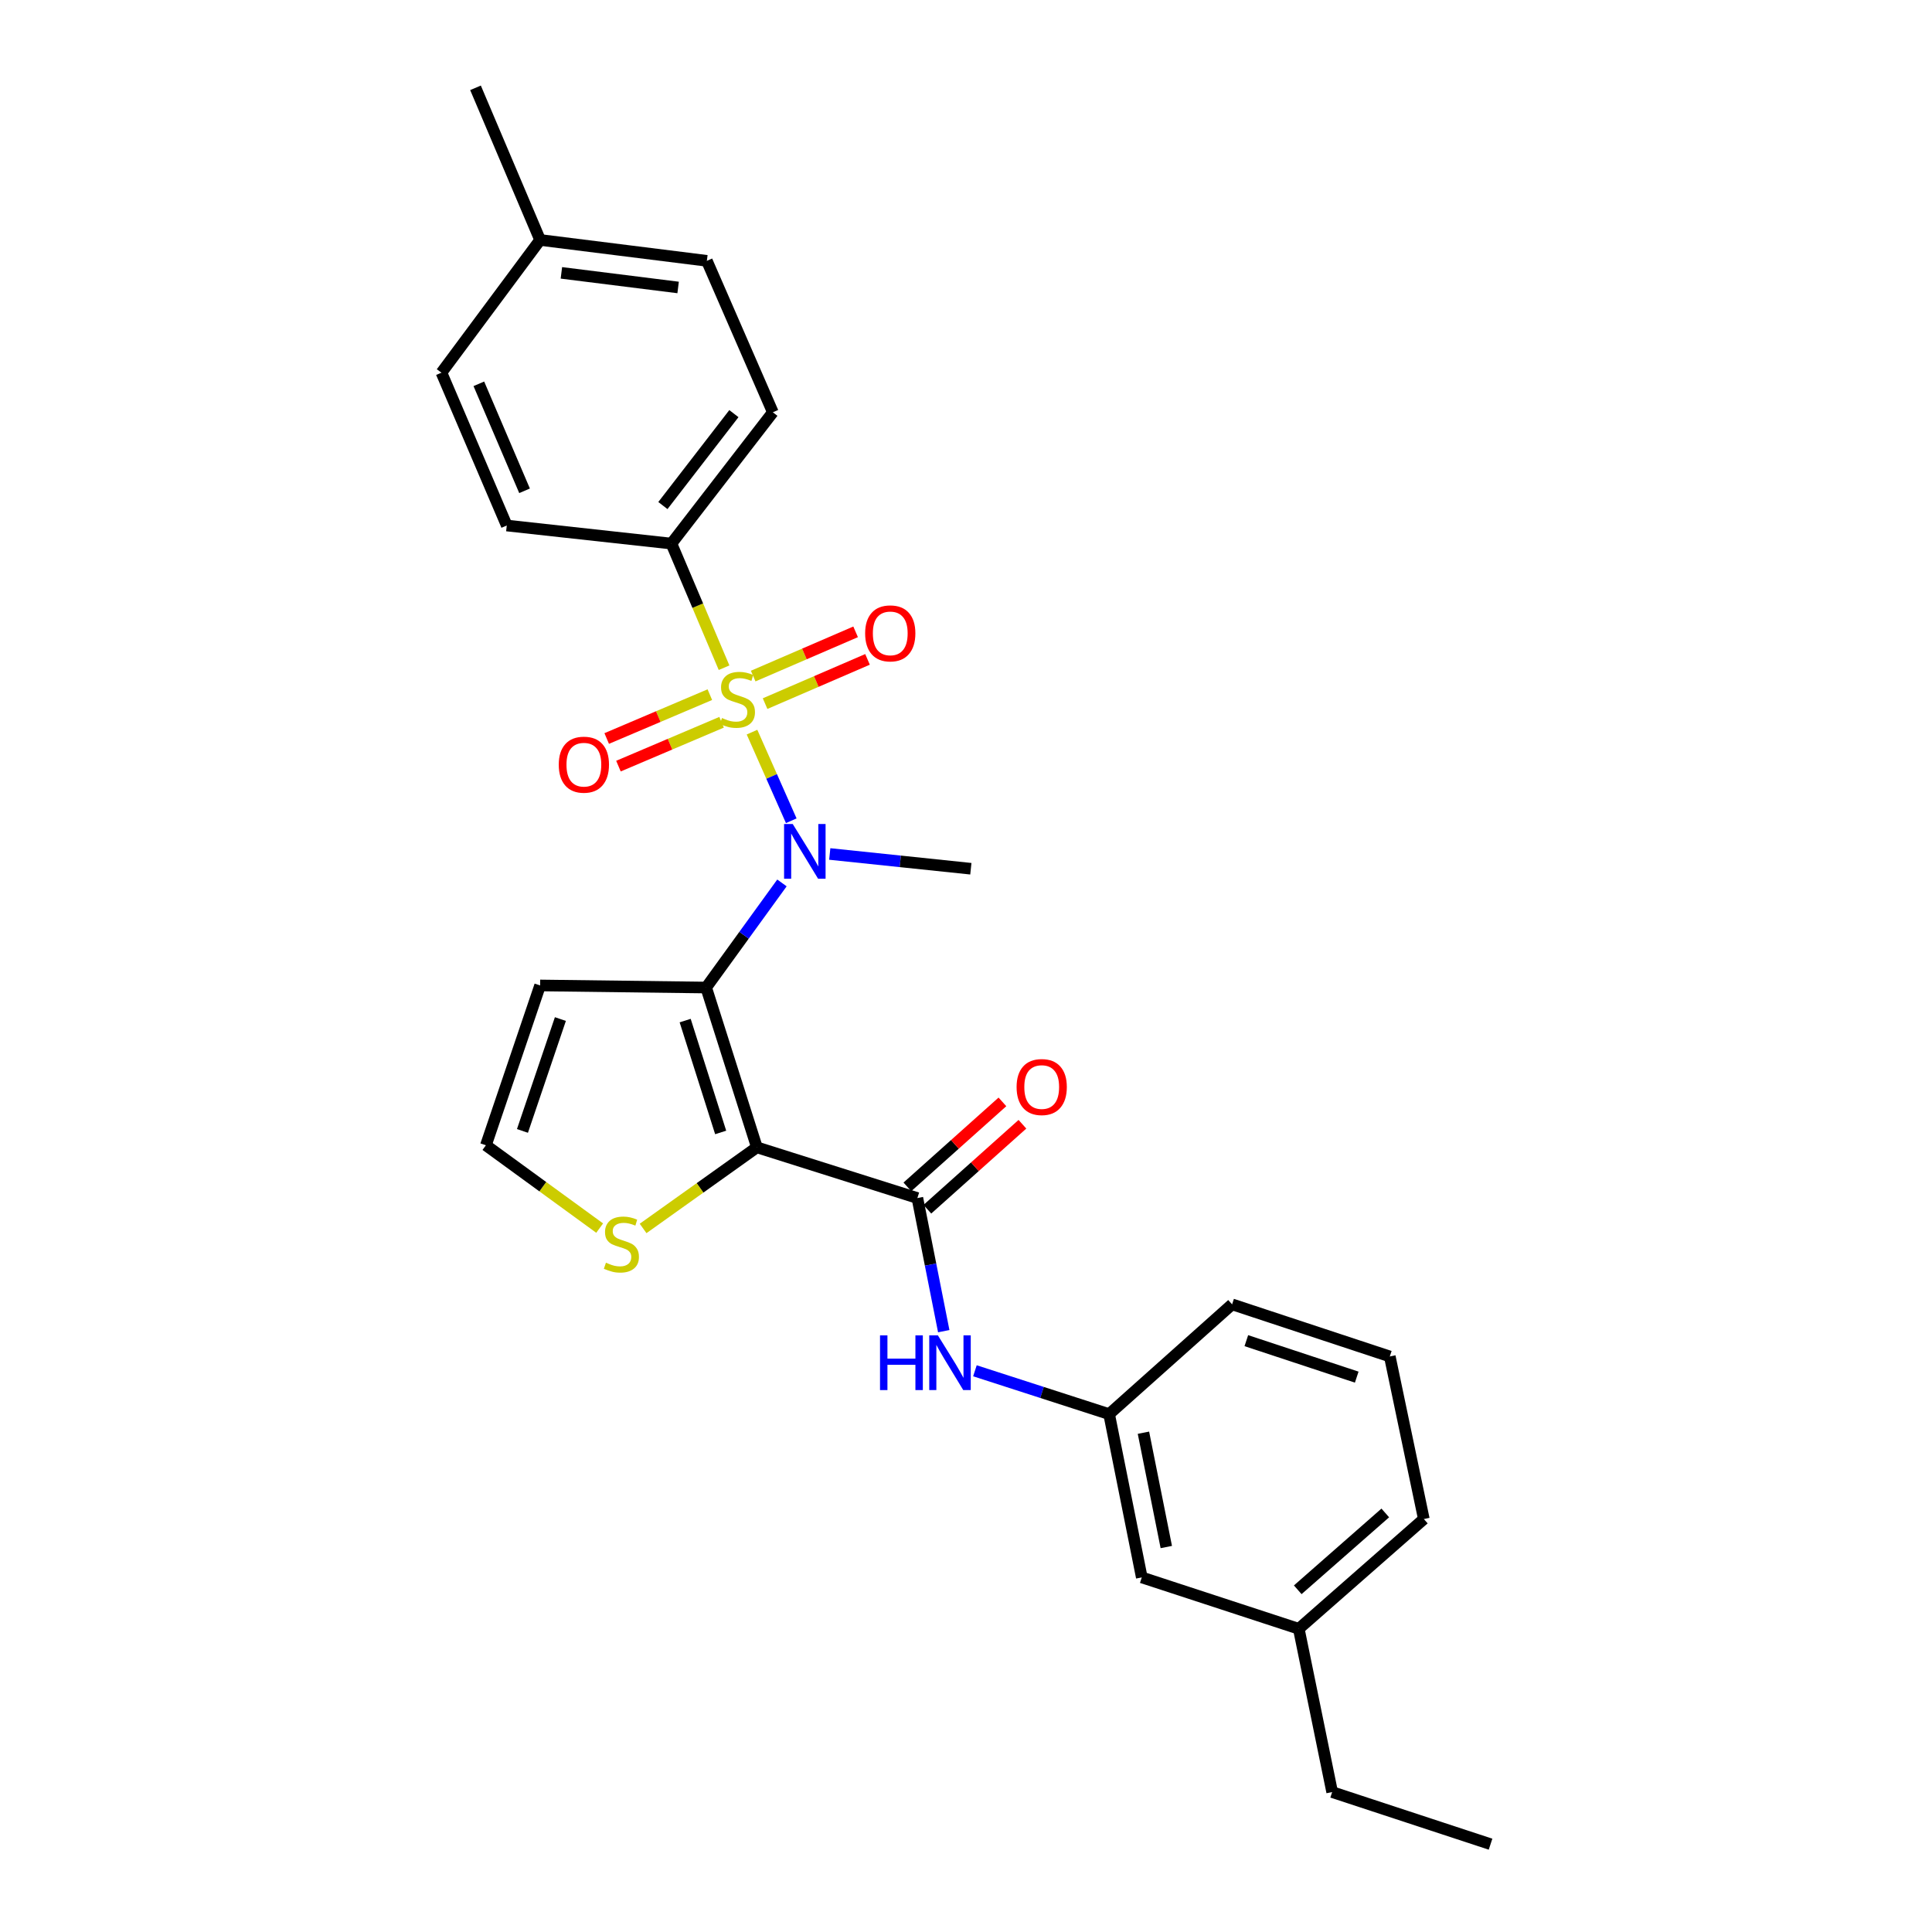 <?xml version='1.0' encoding='iso-8859-1'?>
<svg version='1.1' baseProfile='full'
              xmlns='http://www.w3.org/2000/svg'
                      xmlns:rdkit='http://www.rdkit.org/xml'
                      xmlns:xlink='http://www.w3.org/1999/xlink'
                  xml:space='preserve'
width='1000px' height='1000px' viewBox='0 0 1000 1000'>
<!-- END OF HEADER -->
<rect style='opacity:1.0;fill:#FFFFFF;stroke:none' width='1000' height='1000' x='0' y='0'> </rect>
<path class='bond-2' d='M 389.239,378.952 L 399.398,401.885' style='fill:none;fill-rule:evenodd;stroke:#CCCC00;stroke-width:6px;stroke-linecap:butt;stroke-linejoin:miter;stroke-opacity:1' />
<path class='bond-2' d='M 399.398,401.885 L 409.557,424.818' style='fill:none;fill-rule:evenodd;stroke:#0000FF;stroke-width:6px;stroke-linecap:butt;stroke-linejoin:miter;stroke-opacity:1' />
<path class='bond-6' d='M 374.777,345.611 L 361.152,313.485' style='fill:none;fill-rule:evenodd;stroke:#CCCC00;stroke-width:6px;stroke-linecap:butt;stroke-linejoin:miter;stroke-opacity:1' />
<path class='bond-6' d='M 361.152,313.485 L 347.527,281.36' style='fill:none;fill-rule:evenodd;stroke:#000000;stroke-width:6px;stroke-linecap:butt;stroke-linejoin:miter;stroke-opacity:1' />
<path class='bond-8' d='M 396.007,364.195 L 422.516,352.744' style='fill:none;fill-rule:evenodd;stroke:#CCCC00;stroke-width:6px;stroke-linecap:butt;stroke-linejoin:miter;stroke-opacity:1' />
<path class='bond-8' d='M 422.516,352.744 L 449.026,341.294' style='fill:none;fill-rule:evenodd;stroke:#FF0000;stroke-width:6px;stroke-linecap:butt;stroke-linejoin:miter;stroke-opacity:1' />
<path class='bond-8' d='M 389.849,349.938 L 416.358,338.487' style='fill:none;fill-rule:evenodd;stroke:#CCCC00;stroke-width:6px;stroke-linecap:butt;stroke-linejoin:miter;stroke-opacity:1' />
<path class='bond-8' d='M 416.358,338.487 L 442.867,327.037' style='fill:none;fill-rule:evenodd;stroke:#FF0000;stroke-width:6px;stroke-linecap:butt;stroke-linejoin:miter;stroke-opacity:1' />
<path class='bond-9' d='M 367.416,359.552 L 340.722,370.902' style='fill:none;fill-rule:evenodd;stroke:#CCCC00;stroke-width:6px;stroke-linecap:butt;stroke-linejoin:miter;stroke-opacity:1' />
<path class='bond-9' d='M 340.722,370.902 L 314.029,382.252' style='fill:none;fill-rule:evenodd;stroke:#FF0000;stroke-width:6px;stroke-linecap:butt;stroke-linejoin:miter;stroke-opacity:1' />
<path class='bond-9' d='M 373.493,373.843 L 346.799,385.194' style='fill:none;fill-rule:evenodd;stroke:#CCCC00;stroke-width:6px;stroke-linecap:butt;stroke-linejoin:miter;stroke-opacity:1' />
<path class='bond-9' d='M 346.799,385.194 L 320.106,396.544' style='fill:none;fill-rule:evenodd;stroke:#FF0000;stroke-width:6px;stroke-linecap:butt;stroke-linejoin:miter;stroke-opacity:1' />
<path class='bond-0' d='M 391.763,593.863 L 365.499,511.147' style='fill:none;fill-rule:evenodd;stroke:#000000;stroke-width:6px;stroke-linecap:butt;stroke-linejoin:miter;stroke-opacity:1' />
<path class='bond-0' d='M 373.021,586.156 L 354.637,528.255' style='fill:none;fill-rule:evenodd;stroke:#000000;stroke-width:6px;stroke-linecap:butt;stroke-linejoin:miter;stroke-opacity:1' />
<path class='bond-3' d='M 391.763,593.863 L 474.832,620.109' style='fill:none;fill-rule:evenodd;stroke:#000000;stroke-width:6px;stroke-linecap:butt;stroke-linejoin:miter;stroke-opacity:1' />
<path class='bond-4' d='M 391.763,593.863 L 362.315,614.855' style='fill:none;fill-rule:evenodd;stroke:#000000;stroke-width:6px;stroke-linecap:butt;stroke-linejoin:miter;stroke-opacity:1' />
<path class='bond-4' d='M 362.315,614.855 L 332.868,635.846' style='fill:none;fill-rule:evenodd;stroke:#CCCC00;stroke-width:6px;stroke-linecap:butt;stroke-linejoin:miter;stroke-opacity:1' />
<path class='bond-1' d='M 365.499,511.147 L 385.119,484.075' style='fill:none;fill-rule:evenodd;stroke:#000000;stroke-width:6px;stroke-linecap:butt;stroke-linejoin:miter;stroke-opacity:1' />
<path class='bond-1' d='M 385.119,484.075 L 404.738,457.002' style='fill:none;fill-rule:evenodd;stroke:#0000FF;stroke-width:6px;stroke-linecap:butt;stroke-linejoin:miter;stroke-opacity:1' />
<path class='bond-5' d='M 365.499,511.147 L 279.556,510.069' style='fill:none;fill-rule:evenodd;stroke:#000000;stroke-width:6px;stroke-linecap:butt;stroke-linejoin:miter;stroke-opacity:1' />
<path class='bond-16' d='M 429.477,442.015 L 465.994,445.836' style='fill:none;fill-rule:evenodd;stroke:#0000FF;stroke-width:6px;stroke-linecap:butt;stroke-linejoin:miter;stroke-opacity:1' />
<path class='bond-16' d='M 465.994,445.836 L 502.511,449.656' style='fill:none;fill-rule:evenodd;stroke:#000000;stroke-width:6px;stroke-linecap:butt;stroke-linejoin:miter;stroke-opacity:1' />
<path class='bond-7' d='M 474.832,620.109 L 481.657,654.561' style='fill:none;fill-rule:evenodd;stroke:#000000;stroke-width:6px;stroke-linecap:butt;stroke-linejoin:miter;stroke-opacity:1' />
<path class='bond-7' d='M 481.657,654.561 L 488.482,689.013' style='fill:none;fill-rule:evenodd;stroke:#0000FF;stroke-width:6px;stroke-linecap:butt;stroke-linejoin:miter;stroke-opacity:1' />
<path class='bond-11' d='M 480.008,625.898 L 504.607,603.905' style='fill:none;fill-rule:evenodd;stroke:#000000;stroke-width:6px;stroke-linecap:butt;stroke-linejoin:miter;stroke-opacity:1' />
<path class='bond-11' d='M 504.607,603.905 L 529.206,581.911' style='fill:none;fill-rule:evenodd;stroke:#FF0000;stroke-width:6px;stroke-linecap:butt;stroke-linejoin:miter;stroke-opacity:1' />
<path class='bond-11' d='M 469.657,614.321 L 494.255,592.327' style='fill:none;fill-rule:evenodd;stroke:#000000;stroke-width:6px;stroke-linecap:butt;stroke-linejoin:miter;stroke-opacity:1' />
<path class='bond-11' d='M 494.255,592.327 L 518.854,570.334' style='fill:none;fill-rule:evenodd;stroke:#FF0000;stroke-width:6px;stroke-linecap:butt;stroke-linejoin:miter;stroke-opacity:1' />
<path class='bond-28' d='M 310.386,635.662 L 280.946,614.223' style='fill:none;fill-rule:evenodd;stroke:#CCCC00;stroke-width:6px;stroke-linecap:butt;stroke-linejoin:miter;stroke-opacity:1' />
<path class='bond-28' d='M 280.946,614.223 L 251.507,592.785' style='fill:none;fill-rule:evenodd;stroke:#000000;stroke-width:6px;stroke-linecap:butt;stroke-linejoin:miter;stroke-opacity:1' />
<path class='bond-10' d='M 279.556,510.069 L 251.507,592.785' style='fill:none;fill-rule:evenodd;stroke:#000000;stroke-width:6px;stroke-linecap:butt;stroke-linejoin:miter;stroke-opacity:1' />
<path class='bond-10' d='M 290.057,527.464 L 270.422,585.365' style='fill:none;fill-rule:evenodd;stroke:#000000;stroke-width:6px;stroke-linecap:butt;stroke-linejoin:miter;stroke-opacity:1' />
<path class='bond-13' d='M 347.527,281.36 L 400.028,213.397' style='fill:none;fill-rule:evenodd;stroke:#000000;stroke-width:6px;stroke-linecap:butt;stroke-linejoin:miter;stroke-opacity:1' />
<path class='bond-13' d='M 343.112,261.671 L 379.863,214.097' style='fill:none;fill-rule:evenodd;stroke:#000000;stroke-width:6px;stroke-linecap:butt;stroke-linejoin:miter;stroke-opacity:1' />
<path class='bond-14' d='M 347.527,281.36 L 262.3,272.007' style='fill:none;fill-rule:evenodd;stroke:#000000;stroke-width:6px;stroke-linecap:butt;stroke-linejoin:miter;stroke-opacity:1' />
<path class='bond-12' d='M 504.621,709.512 L 539.35,720.729' style='fill:none;fill-rule:evenodd;stroke:#0000FF;stroke-width:6px;stroke-linecap:butt;stroke-linejoin:miter;stroke-opacity:1' />
<path class='bond-12' d='M 539.35,720.729 L 574.079,731.945' style='fill:none;fill-rule:evenodd;stroke:#000000;stroke-width:6px;stroke-linecap:butt;stroke-linejoin:miter;stroke-opacity:1' />
<path class='bond-15' d='M 574.079,731.945 L 590.982,816.464' style='fill:none;fill-rule:evenodd;stroke:#000000;stroke-width:6px;stroke-linecap:butt;stroke-linejoin:miter;stroke-opacity:1' />
<path class='bond-15' d='M 591.844,741.577 L 603.675,800.741' style='fill:none;fill-rule:evenodd;stroke:#000000;stroke-width:6px;stroke-linecap:butt;stroke-linejoin:miter;stroke-opacity:1' />
<path class='bond-22' d='M 574.079,731.945 L 637.728,675.13' style='fill:none;fill-rule:evenodd;stroke:#000000;stroke-width:6px;stroke-linecap:butt;stroke-linejoin:miter;stroke-opacity:1' />
<path class='bond-17' d='M 400.028,213.397 L 365.87,135.004' style='fill:none;fill-rule:evenodd;stroke:#000000;stroke-width:6px;stroke-linecap:butt;stroke-linejoin:miter;stroke-opacity:1' />
<path class='bond-18' d='M 262.3,272.007 L 228.496,192.897' style='fill:none;fill-rule:evenodd;stroke:#000000;stroke-width:6px;stroke-linecap:butt;stroke-linejoin:miter;stroke-opacity:1' />
<path class='bond-18' d='M 271.511,254.038 L 247.848,198.661' style='fill:none;fill-rule:evenodd;stroke:#000000;stroke-width:6px;stroke-linecap:butt;stroke-linejoin:miter;stroke-opacity:1' />
<path class='bond-20' d='M 590.982,816.464 L 672.248,843.064' style='fill:none;fill-rule:evenodd;stroke:#000000;stroke-width:6px;stroke-linecap:butt;stroke-linejoin:miter;stroke-opacity:1' />
<path class='bond-27' d='M 365.87,135.004 L 279.556,124.202' style='fill:none;fill-rule:evenodd;stroke:#000000;stroke-width:6px;stroke-linecap:butt;stroke-linejoin:miter;stroke-opacity:1' />
<path class='bond-27' d='M 350.994,148.794 L 290.575,141.232' style='fill:none;fill-rule:evenodd;stroke:#000000;stroke-width:6px;stroke-linecap:butt;stroke-linejoin:miter;stroke-opacity:1' />
<path class='bond-19' d='M 228.496,192.897 L 279.556,124.202' style='fill:none;fill-rule:evenodd;stroke:#000000;stroke-width:6px;stroke-linecap:butt;stroke-linejoin:miter;stroke-opacity:1' />
<path class='bond-25' d='M 279.556,124.202 L 246.123,45.455' style='fill:none;fill-rule:evenodd;stroke:#000000;stroke-width:6px;stroke-linecap:butt;stroke-linejoin:miter;stroke-opacity:1' />
<path class='bond-24' d='M 672.248,843.064 L 689.521,927.575' style='fill:none;fill-rule:evenodd;stroke:#000000;stroke-width:6px;stroke-linecap:butt;stroke-linejoin:miter;stroke-opacity:1' />
<path class='bond-29' d='M 672.248,843.064 L 736.975,786.249' style='fill:none;fill-rule:evenodd;stroke:#000000;stroke-width:6px;stroke-linecap:butt;stroke-linejoin:miter;stroke-opacity:1' />
<path class='bond-29' d='M 671.712,822.87 L 717.021,783.099' style='fill:none;fill-rule:evenodd;stroke:#000000;stroke-width:6px;stroke-linecap:butt;stroke-linejoin:miter;stroke-opacity:1' />
<path class='bond-21' d='M 719.357,702.101 L 637.728,675.13' style='fill:none;fill-rule:evenodd;stroke:#000000;stroke-width:6px;stroke-linecap:butt;stroke-linejoin:miter;stroke-opacity:1' />
<path class='bond-21' d='M 702.24,712.801 L 645.1,693.922' style='fill:none;fill-rule:evenodd;stroke:#000000;stroke-width:6px;stroke-linecap:butt;stroke-linejoin:miter;stroke-opacity:1' />
<path class='bond-23' d='M 719.357,702.101 L 736.975,786.249' style='fill:none;fill-rule:evenodd;stroke:#000000;stroke-width:6px;stroke-linecap:butt;stroke-linejoin:miter;stroke-opacity:1' />
<path class='bond-26' d='M 689.521,927.575 L 771.504,954.545' style='fill:none;fill-rule:evenodd;stroke:#000000;stroke-width:6px;stroke-linecap:butt;stroke-linejoin:miter;stroke-opacity:1' />
<path  class='atom-0' d='M 373.694 371.639
Q 374.014 371.759, 375.334 372.319
Q 376.654 372.879, 378.094 373.239
Q 379.574 373.559, 381.014 373.559
Q 383.694 373.559, 385.254 372.279
Q 386.814 370.959, 386.814 368.679
Q 386.814 367.119, 386.014 366.159
Q 385.254 365.199, 384.054 364.679
Q 382.854 364.159, 380.854 363.559
Q 378.334 362.799, 376.814 362.079
Q 375.334 361.359, 374.254 359.839
Q 373.214 358.319, 373.214 355.759
Q 373.214 352.199, 375.614 349.999
Q 378.054 347.799, 382.854 347.799
Q 386.134 347.799, 389.854 349.359
L 388.934 352.439
Q 385.534 351.039, 382.974 351.039
Q 380.214 351.039, 378.694 352.199
Q 377.174 353.319, 377.214 355.279
Q 377.214 356.799, 377.974 357.719
Q 378.774 358.639, 379.894 359.159
Q 381.054 359.679, 382.974 360.279
Q 385.534 361.079, 387.054 361.879
Q 388.574 362.679, 389.654 364.319
Q 390.774 365.919, 390.774 368.679
Q 390.774 372.599, 388.134 374.719
Q 385.534 376.799, 381.174 376.799
Q 378.654 376.799, 376.734 376.239
Q 374.854 375.719, 372.614 374.799
L 373.694 371.639
' fill='#CCCC00'/>
<path  class='atom-3' d='M 410.317 426.506
L 419.597 441.506
Q 420.517 442.986, 421.997 445.666
Q 423.477 448.346, 423.557 448.506
L 423.557 426.506
L 427.317 426.506
L 427.317 454.826
L 423.437 454.826
L 413.477 438.426
Q 412.317 436.506, 411.077 434.306
Q 409.877 432.106, 409.517 431.426
L 409.517 454.826
L 405.837 454.826
L 405.837 426.506
L 410.317 426.506
' fill='#0000FF'/>
<path  class='atom-5' d='M 313.635 653.574
Q 313.955 653.694, 315.275 654.254
Q 316.595 654.814, 318.035 655.174
Q 319.515 655.494, 320.955 655.494
Q 323.635 655.494, 325.195 654.214
Q 326.755 652.894, 326.755 650.614
Q 326.755 649.054, 325.955 648.094
Q 325.195 647.134, 323.995 646.614
Q 322.795 646.094, 320.795 645.494
Q 318.275 644.734, 316.755 644.014
Q 315.275 643.294, 314.195 641.774
Q 313.155 640.254, 313.155 637.694
Q 313.155 634.134, 315.555 631.934
Q 317.995 629.734, 322.795 629.734
Q 326.075 629.734, 329.795 631.294
L 328.875 634.374
Q 325.475 632.974, 322.915 632.974
Q 320.155 632.974, 318.635 634.134
Q 317.115 635.254, 317.155 637.214
Q 317.155 638.734, 317.915 639.654
Q 318.715 640.574, 319.835 641.094
Q 320.995 641.614, 322.915 642.214
Q 325.475 643.014, 326.995 643.814
Q 328.515 644.614, 329.595 646.254
Q 330.715 647.854, 330.715 650.614
Q 330.715 654.534, 328.075 656.654
Q 325.475 658.734, 321.115 658.734
Q 318.595 658.734, 316.675 658.174
Q 314.795 657.654, 312.555 656.734
L 313.635 653.574
' fill='#CCCC00'/>
<path  class='atom-8' d='M 455.497 691.185
L 459.337 691.185
L 459.337 703.225
L 473.817 703.225
L 473.817 691.185
L 477.657 691.185
L 477.657 719.505
L 473.817 719.505
L 473.817 706.425
L 459.337 706.425
L 459.337 719.505
L 455.497 719.505
L 455.497 691.185
' fill='#0000FF'/>
<path  class='atom-8' d='M 485.457 691.185
L 494.737 706.185
Q 495.657 707.665, 497.137 710.345
Q 498.617 713.025, 498.697 713.185
L 498.697 691.185
L 502.457 691.185
L 502.457 719.505
L 498.577 719.505
L 488.617 703.105
Q 487.457 701.185, 486.217 698.985
Q 485.017 696.785, 484.657 696.105
L 484.657 719.505
L 480.977 719.505
L 480.977 691.185
L 485.457 691.185
' fill='#0000FF'/>
<path  class='atom-9' d='M 447.795 327.832
Q 447.795 321.032, 451.155 317.232
Q 454.515 313.432, 460.795 313.432
Q 467.075 313.432, 470.435 317.232
Q 473.795 321.032, 473.795 327.832
Q 473.795 334.712, 470.395 338.632
Q 466.995 342.512, 460.795 342.512
Q 454.555 342.512, 451.155 338.632
Q 447.795 334.752, 447.795 327.832
M 460.795 339.312
Q 465.115 339.312, 467.435 336.432
Q 469.795 333.512, 469.795 327.832
Q 469.795 322.272, 467.435 319.472
Q 465.115 316.632, 460.795 316.632
Q 456.475 316.632, 454.115 319.432
Q 451.795 322.232, 451.795 327.832
Q 451.795 333.552, 454.115 336.432
Q 456.475 339.312, 460.795 339.312
' fill='#FF0000'/>
<path  class='atom-10' d='M 289.213 395.794
Q 289.213 388.994, 292.573 385.194
Q 295.933 381.394, 302.213 381.394
Q 308.493 381.394, 311.853 385.194
Q 315.213 388.994, 315.213 395.794
Q 315.213 402.674, 311.813 406.594
Q 308.413 410.474, 302.213 410.474
Q 295.973 410.474, 292.573 406.594
Q 289.213 402.714, 289.213 395.794
M 302.213 407.274
Q 306.533 407.274, 308.853 404.394
Q 311.213 401.474, 311.213 395.794
Q 311.213 390.234, 308.853 387.434
Q 306.533 384.594, 302.213 384.594
Q 297.893 384.594, 295.533 387.394
Q 293.213 390.194, 293.213 395.794
Q 293.213 401.514, 295.533 404.394
Q 297.893 407.274, 302.213 407.274
' fill='#FF0000'/>
<path  class='atom-12' d='M 526.188 562.65
Q 526.188 555.85, 529.548 552.05
Q 532.908 548.25, 539.188 548.25
Q 545.468 548.25, 548.828 552.05
Q 552.188 555.85, 552.188 562.65
Q 552.188 569.53, 548.788 573.45
Q 545.388 577.33, 539.188 577.33
Q 532.948 577.33, 529.548 573.45
Q 526.188 569.57, 526.188 562.65
M 539.188 574.13
Q 543.508 574.13, 545.828 571.25
Q 548.188 568.33, 548.188 562.65
Q 548.188 557.09, 545.828 554.29
Q 543.508 551.45, 539.188 551.45
Q 534.868 551.45, 532.508 554.25
Q 530.188 557.05, 530.188 562.65
Q 530.188 568.37, 532.508 571.25
Q 534.868 574.13, 539.188 574.13
' fill='#FF0000'/>
</svg>
